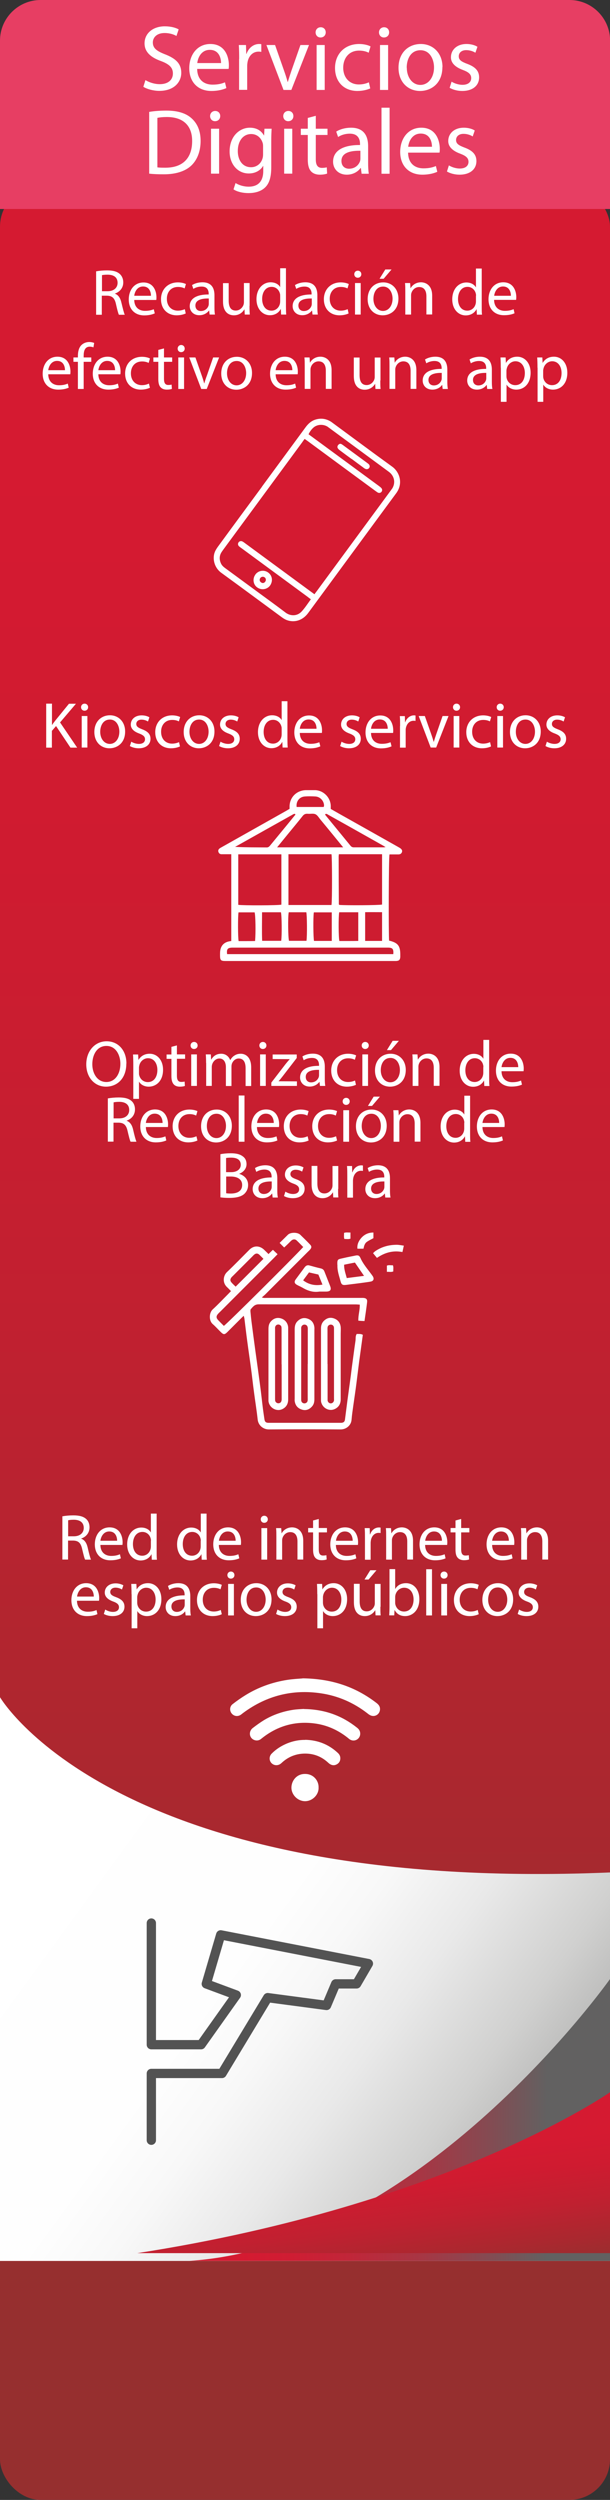 <svg xmlns="http://www.w3.org/2000/svg" xmlns:xlink="http://www.w3.org/1999/xlink" id="Capa_2" data-name="Capa 2" viewBox="0 0 65.62 268.77"><rect x="0" y="0" width="65.62" height="268.77" fill="#333333" stroke="none"/><defs><style>      .cls-1 {        fill: url(#Degradado_sin_nombre_22);      }      .cls-1, .cls-2, .cls-3, .cls-4, .cls-5, .cls-6 {        stroke-width: 0px;      }      .cls-2 {        fill: url(#Degradado_sin_nombre_18);      }      .cls-3 {        fill: #e73e63;      }      .cls-7 {        fill: none;        stroke: #535353;        stroke-linecap: round;        stroke-linejoin: round;      }      .cls-4 {        fill: url(#Degradado_sin_nombre_3);      }      .cls-5 {        fill: url(#Degradado_sin_nombre_3-2);      }      .cls-6 {        fill: #fff;      }    </style><linearGradient id="Degradado_sin_nombre_3" data-name="Degradado sin nombre 3" x1="32.81" y1="20" x2="32.81" y2="268.77" gradientUnits="userSpaceOnUse"><stop offset=".12" stop-color="#d51a31"></stop><stop offset=".29" stop-color="#cf1b30"></stop><stop offset=".49" stop-color="#c12030"></stop><stop offset=".71" stop-color="#a9282f"></stop><stop offset=".85" stop-color="#962f2f"></stop></linearGradient><linearGradient id="Degradado_sin_nombre_18" data-name="Degradado sin nombre 18" x1="-4.87" y1="194.76" x2="64.13" y2="245.01" gradientUnits="userSpaceOnUse"><stop offset="0" stop-color="#fff"></stop><stop offset=".4" stop-color="#fefefe"></stop><stop offset=".49" stop-color="#f8f8f8"></stop><stop offset=".6" stop-color="#e9e9e9"></stop><stop offset=".73" stop-color="#d0d0cf"></stop><stop offset=".86" stop-color="#adadac"></stop><stop offset=".86" stop-color="#adadac"></stop></linearGradient><linearGradient id="Degradado_sin_nombre_22" data-name="Degradado sin nombre 22" x1="20.39" y1="227.93" x2="65.62" y2="227.93" gradientUnits="userSpaceOnUse"><stop offset=".12" stop-color="#d51a31"></stop><stop offset=".24" stop-color="#cf1d33"></stop><stop offset=".38" stop-color="#c12639"></stop><stop offset=".54" stop-color="#a93543"></stop><stop offset=".7" stop-color="#874951"></stop><stop offset=".85" stop-color="#626161"></stop></linearGradient><linearGradient id="Degradado_sin_nombre_3-2" data-name="Degradado sin nombre 3" x1="39.75" y1="230.15" x2="42.19" y2="248.9" xlink:href="#Degradado_sin_nombre_3"></linearGradient></defs><g id="Capa_1-2" data-name="Capa 1"><g><g><rect class="cls-4" y="20" width="65.62" height="248.77" rx="4.37" ry="4.37"></rect><path class="cls-3" d="M4.37,0h56.89c2.41,0,4.37,1.96,4.37,4.37v18.1H0V4.37C0,1.96,1.96,0,4.37,0Z"></path><path class="cls-2" d="M0,182.47s12.28,21.09,65.62,18.84v41.77H0v-60.61Z"></path><path class="cls-1" d="M65.62,212.77s-20.2,28.62-45.23,30.3h45.23v-30.3Z"></path><path class="cls-5" d="M65.62,224.94s-17.25,12.09-50.86,17.3h50.86v-17.3Z"></path></g><polyline class="cls-7" points="16.28 206.75 16.28 219.83 21.63 219.83 25.42 214.49 22.19 213.29 23.74 208.02 39.63 211.11 38.36 213.29 36.11 213.29 35.13 215.61 28.8 214.77 23.88 222.92 16.28 222.92 16.28 230.1"></polyline><g><path class="cls-6" d="M10.35,29.17c.31-.06.75-.1,1.17-.1.65,0,1.07.12,1.37.39.23.21.37.53.37.9,0,.62-.4,1.03-.89,1.2v.02c.36.13.58.47.69.96.16.66.27,1.11.36,1.3h-.63c-.07-.14-.18-.54-.31-1.13-.14-.65-.4-.9-.95-.92h-.58v2.05h-.61v-4.66ZM10.96,31.31h.62c.65,0,1.07-.36,1.07-.9,0-.61-.44-.88-1.08-.88-.3,0-.5.03-.6.05v1.72Z"></path><path class="cls-6" d="M14.44,32.24c.01.83.54,1.18,1.16,1.18.44,0,.71-.08.94-.17l.11.44c-.22.1-.59.22-1.13.22-1.04,0-1.67-.69-1.67-1.71s.6-1.83,1.59-1.83c1.1,0,1.39.97,1.39,1.59,0,.13,0,.22-.02.29h-2.38ZM16.24,31.8c0-.39-.16-1-.85-1-.63,0-.9.57-.95,1h1.8Z"></path><path class="cls-6" d="M19.98,33.7c-.16.08-.52.2-.97.2-1.02,0-1.69-.7-1.69-1.73s.71-1.81,1.82-1.81c.36,0,.69.09.86.18l-.14.47c-.15-.08-.38-.16-.72-.16-.77,0-1.2.58-1.19,1.28,0,.79.5,1.27,1.18,1.27.34,0,.58-.09.75-.16l.1.46Z"></path><path class="cls-6" d="M22.55,33.82l-.05-.43h-.02c-.19.26-.55.5-1.04.5-.68,0-1.03-.49-1.03-.97,0-.82.73-1.27,2.04-1.26v-.07c0-.28-.08-.79-.77-.78-.31,0-.64.09-.88.25l-.14-.41c.28-.18.69-.3,1.12-.3,1.04,0,1.29.71,1.29,1.39v1.27c0,.29.01.58.05.81h-.56ZM22.45,32.09c-.67-.01-1.43.11-1.43.76,0,.4.27.59.58.59.45,0,.73-.28.83-.57.02-.07.03-.14.03-.19v-.59Z"></path><path class="cls-6" d="M26.84,32.89c0,.36.01.66.03.93h-.54l-.03-.55h-.02c-.16.27-.51.63-1.12.63-.53,0-1.17-.3-1.17-1.48v-1.98h.61v1.87c0,.65.2,1.08.76,1.08.41,0,.7-.29.82-.57.03-.09.06-.2.06-.32v-2.07h.61v2.46Z"></path><path class="cls-6" d="M30.76,28.85v4.1c0,.3.01.64.03.87h-.55l-.03-.59h-.02c-.19.38-.6.66-1.15.66-.82,0-1.45-.69-1.45-1.72,0-1.13.7-1.82,1.52-1.82.52,0,.87.24,1.02.51h.01v-2.02h.61ZM30.14,31.81c0-.08,0-.18-.03-.26-.1-.39-.43-.71-.89-.71-.64,0-1.02.56-1.02,1.3,0,.69.34,1.26,1.01,1.26.41,0,.79-.28.9-.74.02-.08.03-.17.03-.26v-.59Z"></path><path class="cls-6" d="M33.62,33.82l-.05-.43h-.02c-.19.26-.55.5-1.04.5-.68,0-1.03-.49-1.03-.97,0-.82.73-1.27,2.04-1.26v-.07c0-.28-.08-.79-.77-.78-.31,0-.64.09-.88.25l-.14-.41c.28-.18.69-.3,1.12-.3,1.04,0,1.29.71,1.29,1.39v1.27c0,.29.01.58.05.81h-.56ZM33.53,32.09c-.67-.01-1.43.11-1.43.76,0,.4.27.59.58.59.45,0,.73-.28.83-.57.02-.07.03-.14.03-.19v-.59Z"></path><path class="cls-6" d="M37.5,33.7c-.16.08-.52.2-.97.2-1.02,0-1.69-.7-1.69-1.73s.71-1.81,1.82-1.81c.36,0,.69.09.86.18l-.14.47c-.15-.08-.38-.16-.72-.16-.77,0-1.2.58-1.19,1.28,0,.79.5,1.27,1.18,1.27.34,0,.58-.09.75-.16l.1.46Z"></path><path class="cls-6" d="M38.87,29.48c0,.21-.15.38-.39.38-.22,0-.37-.17-.37-.38s.16-.38.38-.38.38.17.38.38ZM38.19,33.82v-3.39h.61v3.39h-.61Z"></path><path class="cls-6" d="M42.86,32.1c0,1.25-.87,1.8-1.69,1.8-.92,0-1.62-.67-1.62-1.74,0-1.13.74-1.8,1.68-1.8s1.63.71,1.63,1.74ZM40.17,32.13c0,.74.43,1.3,1.03,1.3s1.03-.55,1.03-1.32c0-.57-.29-1.3-1.02-1.3s-1.04.67-1.04,1.32ZM42.12,28.97l-.85,1h-.44l.62-1h.68Z"></path><path class="cls-6" d="M43.6,31.35c0-.35,0-.64-.03-.92h.55l.04.56h.01c.17-.32.56-.64,1.12-.64.47,0,1.2.28,1.2,1.44v2.02h-.62v-1.95c0-.55-.2-1-.78-1-.41,0-.72.29-.83.63-.03.08-.04.18-.04.29v2.04h-.62v-2.47Z"></path><path class="cls-6" d="M51.82,28.85v4.1c0,.3,0,.64.03.88h-.55l-.03-.59h-.01c-.19.38-.6.67-1.16.67-.82,0-1.45-.69-1.45-1.72,0-1.13.69-1.82,1.52-1.82.52,0,.87.25,1.02.52h.01v-2.02h.62ZM51.21,31.81c0-.08,0-.18-.03-.26-.09-.39-.43-.71-.89-.71-.64,0-1.02.56-1.02,1.31,0,.69.34,1.25,1,1.25.41,0,.79-.27.9-.74.02-.08.03-.17.03-.27v-.59Z"></path><path class="cls-6" d="M53.15,32.24c.01.83.55,1.18,1.16,1.18.44,0,.71-.08.94-.18l.1.44c-.22.1-.59.21-1.13.21-1.04,0-1.67-.69-1.67-1.71s.6-1.83,1.59-1.83c1.11,0,1.4.97,1.4,1.6,0,.13-.01.22-.02.29h-2.38ZM54.96,31.8c0-.39-.16-1-.85-1-.62,0-.9.57-.95,1h1.8Z"></path><path class="cls-6" d="M5.19,40.24c.01.83.55,1.18,1.16,1.18.44,0,.71-.08.94-.18l.1.44c-.22.1-.59.21-1.13.21-1.04,0-1.67-.69-1.67-1.71s.6-1.83,1.59-1.83c1.11,0,1.4.97,1.4,1.6,0,.13-.01.22-.02.29h-2.38ZM6.99,39.8c0-.39-.16-1-.85-1-.62,0-.9.58-.95,1h1.8Z"></path><path class="cls-6" d="M8.38,41.82v-2.92h-.48v-.47h.48v-.16c0-.48.11-.91.39-1.18.23-.22.54-.32.83-.32.22,0,.41.05.53.1l-.08.48c-.09-.04-.22-.08-.39-.08-.53,0-.66.46-.66.98v.18h.82v.47h-.82v2.92h-.61Z"></path><path class="cls-6" d="M10.58,40.24c.01.83.55,1.18,1.16,1.18.44,0,.71-.08.94-.18l.1.44c-.22.1-.59.21-1.13.21-1.04,0-1.67-.69-1.67-1.71s.6-1.83,1.59-1.83c1.11,0,1.4.97,1.4,1.6,0,.13-.01.22-.02.29h-2.38ZM12.38,39.8c0-.39-.16-1-.85-1-.62,0-.9.58-.95,1h1.8Z"></path><path class="cls-6" d="M16.12,41.69c-.16.08-.52.2-.97.2-1.02,0-1.69-.69-1.69-1.73s.71-1.8,1.82-1.8c.36,0,.69.09.85.18l-.14.48c-.15-.08-.38-.16-.71-.16-.78,0-1.2.57-1.2,1.28,0,.78.5,1.27,1.18,1.27.35,0,.58-.09.76-.17l.11.46Z"></path><path class="cls-6" d="M17.64,37.46v.97h.88v.47h-.88v1.83c0,.42.12.66.46.66.16,0,.28-.02.36-.04l.03.46c-.12.05-.31.08-.55.08-.29,0-.52-.09-.67-.26-.17-.18-.24-.48-.24-.88v-1.85h-.53v-.47h.53v-.81l.6-.16Z"></path><path class="cls-6" d="M19.87,37.48c0,.21-.15.38-.39.38-.22,0-.37-.17-.37-.38s.16-.39.38-.39.38.17.38.39ZM19.18,41.82v-3.39h.62v3.39h-.62Z"></path><path class="cls-6" d="M21.02,38.43l.67,1.91c.11.31.2.59.27.87h.02c.08-.28.17-.56.29-.87l.66-1.91h.64l-1.33,3.39h-.59l-1.29-3.39h.66Z"></path><path class="cls-6" d="M27.11,40.1c0,1.25-.87,1.8-1.69,1.8-.92,0-1.62-.67-1.62-1.74,0-1.13.74-1.8,1.68-1.8s1.63.71,1.63,1.74ZM24.42,40.13c0,.74.43,1.3,1.03,1.3s1.03-.55,1.03-1.32c0-.57-.29-1.3-1.02-1.3s-1.04.67-1.04,1.32Z"></path><path class="cls-6" d="M29.65,40.24c.01.83.55,1.18,1.16,1.18.44,0,.71-.08.94-.18l.1.44c-.22.1-.59.21-1.13.21-1.04,0-1.67-.69-1.67-1.71s.6-1.83,1.59-1.83c1.11,0,1.4.97,1.4,1.6,0,.13-.01.22-.02.29h-2.38ZM31.45,39.8c0-.39-.16-1-.85-1-.62,0-.9.58-.95,1h1.8Z"></path><path class="cls-6" d="M32.78,39.35c0-.35,0-.64-.03-.92h.55l.04.56h.01c.17-.32.56-.64,1.12-.64.47,0,1.2.28,1.2,1.44v2.02h-.62v-1.96c0-.55-.2-1-.78-1-.41,0-.72.29-.83.63-.03.08-.04.18-.04.29v2.04h-.62v-2.47Z"></path><path class="cls-6" d="M40.91,40.9c0,.35,0,.66.03.92h-.55l-.03-.55h-.01c-.16.27-.52.63-1.12.63-.53,0-1.17-.29-1.17-1.48v-1.98h.62v1.88c0,.64.2,1.08.76,1.08.41,0,.7-.29.81-.56.04-.09.06-.2.06-.32v-2.08h.62v2.47Z"></path><path class="cls-6" d="M41.9,39.35c0-.35,0-.64-.03-.92h.55l.04.56h.01c.17-.32.56-.64,1.12-.64.47,0,1.2.28,1.2,1.44v2.02h-.62v-1.96c0-.55-.2-1-.78-1-.41,0-.72.29-.83.63-.03.08-.04.18-.04.29v2.04h-.62v-2.47Z"></path><path class="cls-6" d="M47.62,41.82l-.05-.43h-.02c-.19.27-.55.5-1.04.5-.69,0-1.04-.48-1.04-.97,0-.82.73-1.27,2.04-1.26v-.07c0-.28-.08-.78-.77-.78-.32,0-.64.1-.88.25l-.14-.41c.28-.18.69-.3,1.11-.3,1.04,0,1.29.71,1.29,1.39v1.27c0,.29.01.58.06.81h-.56ZM47.53,40.09c-.67-.01-1.44.11-1.44.76,0,.4.27.59.58.59.44,0,.72-.28.82-.57.02-.06.03-.13.03-.2v-.59Z"></path><path class="cls-6" d="M52.41,41.82l-.05-.43h-.02c-.19.27-.55.5-1.04.5-.69,0-1.04-.48-1.04-.97,0-.82.73-1.27,2.04-1.26v-.07c0-.28-.08-.78-.77-.78-.32,0-.64.1-.88.25l-.14-.41c.28-.18.69-.3,1.11-.3,1.04,0,1.29.71,1.29,1.39v1.27c0,.29.01.58.06.81h-.56ZM52.32,40.09c-.67-.01-1.44.11-1.44.76,0,.4.27.59.58.59.44,0,.72-.28.82-.57.02-.06.03-.13.03-.2v-.59Z"></path><path class="cls-6" d="M53.87,39.54c0-.43-.01-.79-.03-1.11h.55l.03.58h.01c.25-.41.65-.66,1.21-.66.82,0,1.44.69,1.44,1.72,0,1.22-.74,1.82-1.54,1.82-.45,0-.84-.2-1.04-.53h-.01v1.84h-.61v-3.67ZM54.48,40.44c0,.09.01.18.03.25.11.43.48.72.92.72.65,0,1.03-.53,1.03-1.31,0-.68-.36-1.26-1.01-1.26-.42,0-.81.3-.93.76-.02.08-.04.17-.04.25v.58Z"></path><path class="cls-6" d="M57.82,39.54c0-.43-.01-.79-.03-1.11h.55l.03.58h.01c.25-.41.65-.66,1.21-.66.82,0,1.44.69,1.44,1.72,0,1.22-.74,1.82-1.54,1.82-.45,0-.84-.2-1.04-.53h-.01v1.84h-.61v-3.67ZM58.43,40.44c0,.09.01.18.03.25.11.43.48.72.92.72.65,0,1.03-.53,1.03-1.31,0-.68-.36-1.26-1.01-1.26-.42,0-.81.3-.93.76-.02.08-.04.17-.04.25v.58Z"></path></g><g><path class="cls-6" d="M4.98,75.65h.61v2.28h.02c.12-.18.25-.35.37-.5l1.44-1.77h.75l-1.71,2.01,1.84,2.71h-.72l-1.55-2.32-.45.52v1.8h-.61v-4.72Z"></path><path class="cls-6" d="M9.48,76.03c0,.21-.15.38-.39.38-.22,0-.37-.17-.37-.38s.16-.38.38-.38.38.17.38.38ZM8.79,80.37v-3.39h.61v3.39h-.61Z"></path><path class="cls-6" d="M13.46,78.65c0,1.25-.87,1.8-1.68,1.8-.92,0-1.63-.67-1.63-1.75,0-1.13.75-1.8,1.68-1.8s1.63.71,1.63,1.74ZM10.78,78.68c0,.74.43,1.3,1.03,1.3s1.03-.55,1.03-1.32c0-.57-.29-1.3-1.02-1.3s-1.04.67-1.04,1.32Z"></path><path class="cls-6" d="M14.12,79.74c.19.12.51.24.82.24.45,0,.66-.22.66-.5s-.18-.45-.63-.62c-.61-.22-.9-.55-.9-.96,0-.55.44-.99,1.17-.99.34,0,.64.09.83.21l-.15.45c-.13-.08-.38-.2-.7-.2-.36,0-.56.21-.56.46,0,.28.2.41.64.58.58.22.89.51.89,1.02,0,.6-.47,1.02-1.27,1.02-.37,0-.71-.1-.95-.24l.15-.46Z"></path><path class="cls-6" d="M19.36,80.25c-.16.08-.52.2-.97.2-1.02,0-1.69-.7-1.69-1.73s.71-1.81,1.82-1.81c.36,0,.69.09.86.18l-.14.47c-.15-.08-.38-.16-.72-.16-.77,0-1.2.58-1.19,1.28,0,.79.5,1.27,1.18,1.27.34,0,.58-.09.75-.16l.1.46Z"></path><path class="cls-6" d="M23.07,78.65c0,1.25-.87,1.8-1.68,1.8-.92,0-1.63-.67-1.63-1.75,0-1.13.75-1.8,1.68-1.8s1.63.71,1.63,1.74ZM20.38,78.68c0,.74.43,1.3,1.03,1.3s1.03-.55,1.03-1.32c0-.57-.29-1.3-1.02-1.3s-1.04.67-1.04,1.32Z"></path><path class="cls-6" d="M23.72,79.74c.19.12.51.24.82.24.45,0,.66-.22.66-.5s-.18-.45-.63-.62c-.61-.22-.9-.55-.9-.96,0-.55.44-.99,1.17-.99.34,0,.64.09.83.21l-.15.45c-.13-.08-.38-.2-.7-.2-.36,0-.56.21-.56.46,0,.28.2.41.64.58.58.22.89.51.89,1.02,0,.6-.47,1.02-1.27,1.02-.37,0-.71-.1-.95-.24l.15-.46Z"></path><path class="cls-6" d="M30.92,75.4v4.1c0,.3.01.64.03.87h-.55l-.03-.59h-.02c-.19.38-.6.66-1.15.66-.82,0-1.45-.69-1.45-1.72,0-1.13.7-1.82,1.52-1.82.52,0,.87.24,1.02.51h.01v-2.02h.61ZM30.3,78.36c0-.08,0-.18-.03-.26-.1-.39-.43-.71-.89-.71-.64,0-1.02.56-1.02,1.3,0,.69.34,1.26,1.01,1.26.41,0,.79-.28.9-.74.02-.08.03-.17.03-.26v-.59Z"></path><path class="cls-6" d="M32.25,78.79c.01.83.54,1.18,1.16,1.18.44,0,.71-.08.94-.17l.11.44c-.22.1-.59.22-1.13.22-1.04,0-1.67-.69-1.67-1.71s.6-1.83,1.59-1.83c1.1,0,1.39.97,1.39,1.59,0,.13,0,.22-.02.29h-2.38ZM34.05,78.35c0-.39-.16-1-.85-1-.63,0-.9.57-.95,1h1.8Z"></path><path class="cls-6" d="M36.74,79.74c.19.12.51.24.82.24.45,0,.66-.22.66-.5s-.18-.45-.63-.62c-.61-.22-.9-.55-.9-.96,0-.55.44-.99,1.17-.99.34,0,.64.09.83.21l-.15.45c-.13-.08-.38-.2-.7-.2-.36,0-.56.21-.56.46,0,.28.2.41.64.58.58.22.89.51.89,1.02,0,.6-.47,1.02-1.27,1.02-.37,0-.71-.1-.95-.24l.15-.46Z"></path><path class="cls-6" d="M39.91,78.79c.01.83.54,1.18,1.16,1.18.44,0,.71-.08.94-.17l.11.44c-.22.1-.59.22-1.13.22-1.04,0-1.67-.69-1.67-1.71s.6-1.83,1.59-1.83c1.1,0,1.39.97,1.39,1.59,0,.13,0,.22-.02.29h-2.38ZM41.71,78.35c0-.39-.16-1-.85-1-.63,0-.9.57-.95,1h1.8Z"></path><path class="cls-6" d="M43.04,78.04c0-.4,0-.74-.03-1.05h.54l.02.66h.02c.16-.45.53-.74.94-.74.07,0,.12,0,.17.02v.58c-.06-.01-.12-.02-.21-.02-.43,0-.74.33-.83.79-.02.09-.02.19-.02.29v1.81h-.61v-2.33Z"></path><path class="cls-6" d="M45.7,76.98l.67,1.9c.11.31.2.59.28.87h.02c.08-.28.17-.56.28-.87l.66-1.9h.64l-1.33,3.39h-.59l-1.29-3.39h.66Z"></path><path class="cls-6" d="M49.49,76.03c0,.21-.15.38-.39.38-.22,0-.37-.17-.37-.38s.16-.38.38-.38.38.17.38.38ZM48.8,80.37v-3.39h.61v3.39h-.61Z"></path><path class="cls-6" d="M52.82,80.25c-.16.08-.52.2-.97.2-1.02,0-1.69-.7-1.69-1.73s.71-1.81,1.82-1.81c.36,0,.69.09.86.18l-.14.47c-.15-.08-.38-.16-.72-.16-.77,0-1.2.58-1.19,1.28,0,.79.5,1.27,1.18,1.27.34,0,.58-.09.75-.16l.1.46Z"></path><path class="cls-6" d="M54.19,76.03c0,.21-.15.38-.39.38-.22,0-.37-.17-.37-.38s.16-.38.38-.38.38.17.38.38ZM53.5,80.37v-3.39h.61v3.39h-.61Z"></path><path class="cls-6" d="M58.17,78.65c0,1.25-.87,1.8-1.68,1.8-.92,0-1.63-.67-1.63-1.75,0-1.13.75-1.8,1.68-1.8s1.63.71,1.63,1.74ZM55.49,78.68c0,.74.43,1.3,1.03,1.3s1.03-.55,1.03-1.32c0-.57-.29-1.3-1.02-1.3s-1.04.67-1.04,1.32Z"></path><path class="cls-6" d="M58.83,79.74c.19.12.51.24.82.24.45,0,.66-.22.66-.5s-.18-.45-.63-.62c-.61-.22-.9-.55-.9-.96,0-.55.44-.99,1.17-.99.34,0,.64.09.83.21l-.15.45c-.13-.08-.38-.2-.7-.2-.36,0-.56.21-.56.46,0,.28.2.41.64.58.58.22.89.51.89,1.02,0,.6-.47,1.02-1.27,1.02-.37,0-.71-.1-.95-.24l.15-.46Z"></path></g><g><path class="cls-6" d="M13.59,114.34c0,1.62-.99,2.49-2.19,2.49s-2.12-.97-2.12-2.4.93-2.48,2.19-2.48,2.13.99,2.13,2.39ZM9.93,114.42c0,1.01.55,1.91,1.51,1.91s1.51-.89,1.51-1.96c0-.94-.49-1.92-1.5-1.92s-1.52.94-1.52,1.97Z"></path><path class="cls-6" d="M14.34,114.47c0-.43-.01-.78-.03-1.1h.55l.03.58h.01c.25-.41.65-.66,1.2-.66.82,0,1.44.69,1.44,1.72,0,1.22-.75,1.82-1.54,1.82-.45,0-.84-.2-1.04-.53h-.01v1.84h-.61v-3.67ZM14.95,115.37c0,.09,0,.17.03.25.11.43.48.72.92.72.65,0,1.03-.54,1.03-1.31,0-.68-.35-1.26-1.01-1.26-.42,0-.82.3-.93.76-.02.08-.04.17-.04.25v.59Z"></path><path class="cls-6" d="M19.03,112.39v.97h.88v.47h-.88v1.83c0,.42.12.66.47.66.16,0,.28-.02.36-.04l.03.47c-.12.05-.31.08-.55.08-.28,0-.52-.09-.66-.26-.17-.19-.24-.49-.24-.88v-1.85h-.52v-.47h.52v-.82l.6-.16Z"></path><path class="cls-6" d="M21.26,112.4c0,.21-.15.38-.39.38-.22,0-.37-.17-.37-.38s.16-.38.38-.38.38.17.38.38ZM20.57,116.75v-3.39h.61v3.39h-.61Z"></path><path class="cls-6" d="M22.17,114.28c0-.35-.01-.63-.03-.92h.54l.03.55h.02c.19-.32.5-.62,1.07-.62.46,0,.81.28.96.68h.01c.11-.19.24-.34.38-.44.21-.15.43-.24.75-.24.45,0,1.12.29,1.12,1.47v2h-.6v-1.92c0-.66-.24-1.04-.74-1.04-.35,0-.62.26-.73.55-.03.09-.05.2-.05.31v2.1h-.6v-2.03c0-.54-.24-.93-.7-.93-.38,0-.67.31-.77.61-.03.09-.05.2-.05.3v2.04h-.6v-2.47Z"></path><path class="cls-6" d="M28.66,112.4c0,.21-.15.38-.39.38-.22,0-.37-.17-.37-.38s.16-.38.38-.38.38.17.38.38ZM27.98,116.75v-3.39h.61v3.39h-.61Z"></path><path class="cls-6" d="M29.19,116.39l1.53-1.99c.15-.19.29-.35.45-.53h0s-1.84-.01-1.84-.01v-.49h2.59v.38s-1.52,1.97-1.52,1.97c-.14.18-.28.36-.44.53h0s1.98.01,1.98.01v.49h-2.75v-.36Z"></path><path class="cls-6" d="M34.42,116.75l-.05-.43h-.02c-.19.26-.55.5-1.04.5-.68,0-1.03-.49-1.03-.97,0-.82.73-1.27,2.04-1.26v-.07c0-.28-.08-.79-.77-.78-.31,0-.64.09-.88.25l-.14-.41c.28-.18.69-.3,1.12-.3,1.04,0,1.29.71,1.29,1.39v1.27c0,.29.01.58.05.81h-.56ZM34.32,115.02c-.67-.01-1.43.11-1.43.76,0,.4.27.59.57.59.45,0,.73-.28.83-.57.02-.07.03-.14.03-.19v-.59Z"></path><path class="cls-6" d="M38.29,116.63c-.16.08-.52.2-.97.2-1.02,0-1.69-.7-1.69-1.73s.71-1.81,1.82-1.81c.36,0,.69.09.86.18l-.14.47c-.15-.08-.38-.16-.72-.16-.77,0-1.2.58-1.19,1.28,0,.79.5,1.27,1.18,1.27.34,0,.58-.09.75-.16l.1.46Z"></path><path class="cls-6" d="M39.67,112.4c0,.21-.15.38-.39.38-.22,0-.37-.17-.37-.38s.16-.38.38-.38.38.17.38.38ZM38.98,116.75v-3.39h.61v3.39h-.61Z"></path><path class="cls-6" d="M43.65,115.03c0,1.25-.87,1.8-1.69,1.8-.92,0-1.62-.67-1.62-1.74,0-1.13.74-1.8,1.68-1.8s1.63.71,1.63,1.74ZM40.96,115.06c0,.74.43,1.3,1.03,1.3s1.03-.55,1.03-1.32c0-.57-.29-1.3-1.02-1.3s-1.04.67-1.04,1.32ZM42.91,111.9l-.85,1h-.44l.62-1h.68Z"></path><path class="cls-6" d="M44.39,114.28c0-.35,0-.64-.03-.92h.55l.04.56h.01c.17-.32.56-.64,1.12-.64.47,0,1.2.28,1.2,1.44v2.02h-.62v-1.95c0-.55-.2-1-.78-1-.41,0-.72.29-.83.63-.03.08-.04.18-.04.29v2.04h-.62v-2.47Z"></path><path class="cls-6" d="M52.62,111.78v4.1c0,.3,0,.64.03.88h-.55l-.03-.59h-.01c-.19.38-.6.67-1.16.67-.82,0-1.45-.69-1.45-1.72,0-1.13.69-1.82,1.52-1.82.52,0,.87.25,1.02.52h.01v-2.02h.62ZM52,114.74c0-.08,0-.18-.03-.26-.09-.39-.43-.71-.89-.71-.64,0-1.02.56-1.02,1.31,0,.69.34,1.25,1,1.25.41,0,.79-.27.9-.74.02-.08.03-.17.03-.27v-.59Z"></path><path class="cls-6" d="M53.95,115.17c.01.83.55,1.18,1.16,1.18.44,0,.71-.08.94-.18l.1.44c-.22.1-.59.21-1.13.21-1.04,0-1.67-.69-1.67-1.71s.6-1.83,1.59-1.83c1.11,0,1.4.97,1.4,1.6,0,.13-.01.22-.02.29h-2.38ZM55.75,114.73c0-.39-.16-1-.85-1-.62,0-.9.58-.95,1h1.8Z"></path><path class="cls-6" d="M11.61,118.09c.31-.06.75-.1,1.17-.1.65,0,1.07.12,1.37.38.24.21.37.53.37.9,0,.62-.39,1.04-.89,1.21v.02c.36.13.58.46.69.95.15.66.27,1.11.36,1.3h-.63c-.08-.13-.18-.54-.32-1.13-.14-.65-.39-.9-.95-.92h-.57v2.04h-.61v-4.66ZM12.22,120.24h.62c.65,0,1.06-.36,1.06-.9,0-.61-.44-.88-1.08-.88-.29,0-.5.03-.6.06v1.72Z"></path><path class="cls-6" d="M15.69,121.17c.01.83.55,1.18,1.16,1.18.44,0,.71-.08.94-.18l.1.44c-.22.1-.59.21-1.13.21-1.04,0-1.67-.69-1.67-1.71s.6-1.83,1.59-1.83c1.11,0,1.4.97,1.4,1.6,0,.13-.01.22-.02.29h-2.38ZM17.49,120.73c0-.39-.16-1-.85-1-.62,0-.9.58-.95,1h1.8Z"></path><path class="cls-6" d="M21.23,122.62c-.16.08-.52.2-.97.2-1.02,0-1.69-.69-1.69-1.73s.71-1.8,1.82-1.8c.36,0,.69.09.85.17l-.14.48c-.15-.08-.38-.16-.71-.16-.78,0-1.2.57-1.2,1.28,0,.79.5,1.27,1.18,1.27.35,0,.58-.09.76-.17l.11.46Z"></path><path class="cls-6" d="M24.94,121.03c0,1.25-.87,1.8-1.69,1.8-.92,0-1.62-.67-1.62-1.74,0-1.13.74-1.8,1.68-1.8s1.63.71,1.63,1.74ZM22.25,121.06c0,.74.43,1.3,1.03,1.3s1.03-.55,1.03-1.32c0-.57-.29-1.3-1.02-1.3s-1.04.67-1.04,1.32Z"></path><path class="cls-6" d="M25.68,117.78h.62v4.97h-.62v-4.97Z"></path><path class="cls-6" d="M27.64,121.17c.01.83.55,1.18,1.16,1.18.44,0,.71-.08.94-.18l.1.44c-.22.1-.59.21-1.13.21-1.04,0-1.67-.69-1.67-1.71s.6-1.83,1.59-1.83c1.11,0,1.4.97,1.4,1.6,0,.13-.01.22-.02.29h-2.38ZM29.45,120.73c0-.39-.16-1-.85-1-.62,0-.9.58-.95,1h1.8Z"></path><path class="cls-6" d="M33.19,122.62c-.16.08-.52.2-.97.2-1.02,0-1.69-.69-1.69-1.73s.71-1.8,1.82-1.8c.36,0,.69.09.85.17l-.14.48c-.15-.08-.38-.16-.71-.16-.78,0-1.2.57-1.2,1.28,0,.79.5,1.27,1.18,1.27.35,0,.58-.09.76-.17l.11.46Z"></path><path class="cls-6" d="M36.25,122.62c-.16.08-.52.2-.97.2-1.02,0-1.69-.69-1.69-1.73s.71-1.8,1.82-1.8c.36,0,.69.09.85.17l-.14.48c-.15-.08-.38-.16-.71-.16-.78,0-1.2.57-1.2,1.28,0,.79.5,1.27,1.18,1.27.35,0,.58-.09.76-.17l.11.46Z"></path><path class="cls-6" d="M37.62,118.41c0,.21-.15.38-.39.38-.22,0-.37-.17-.37-.38s.16-.38.38-.38.38.17.38.38ZM36.93,122.75v-3.39h.62v3.39h-.62Z"></path><path class="cls-6" d="M41.6,121.03c0,1.25-.87,1.8-1.69,1.8-.92,0-1.62-.67-1.62-1.74,0-1.13.74-1.8,1.68-1.8s1.63.71,1.63,1.74ZM38.91,121.06c0,.74.43,1.3,1.03,1.3s1.03-.55,1.03-1.32c0-.57-.29-1.3-1.02-1.3s-1.04.67-1.04,1.32ZM40.87,117.9l-.85,1h-.44l.62-1h.68Z"></path><path class="cls-6" d="M42.34,120.28c0-.35,0-.64-.03-.92h.55l.04.56h.01c.17-.32.56-.64,1.12-.64.47,0,1.2.28,1.2,1.44v2.02h-.62v-1.95c0-.55-.2-1-.78-1-.41,0-.72.29-.83.63-.03.08-.04.18-.04.29v2.04h-.62v-2.47Z"></path><path class="cls-6" d="M50.57,117.78v4.1c0,.3,0,.64.03.88h-.55l-.03-.59h-.01c-.19.38-.6.67-1.16.67-.82,0-1.45-.69-1.45-1.72,0-1.13.69-1.82,1.52-1.82.52,0,.87.25,1.02.52h.01v-2.02h.62ZM49.95,120.74c0-.08,0-.18-.03-.26-.09-.39-.43-.71-.89-.71-.64,0-1.02.56-1.02,1.31,0,.69.34,1.25,1,1.25.41,0,.79-.27.9-.74.02-.08.03-.17.03-.27v-.59Z"></path><path class="cls-6" d="M51.9,121.17c.01.83.55,1.18,1.16,1.18.44,0,.71-.08.94-.18l.1.44c-.22.1-.59.21-1.13.21-1.04,0-1.67-.69-1.67-1.71s.6-1.83,1.59-1.83c1.11,0,1.4.97,1.4,1.6,0,.13-.01.22-.02.29h-2.38ZM53.7,120.73c0-.39-.16-1-.85-1-.62,0-.9.58-.95,1h1.8Z"></path><path class="cls-6" d="M23.72,124.09c.27-.06.69-.1,1.11-.1.61,0,1,.11,1.3.34.25.18.39.46.39.83,0,.46-.3.85-.8,1.04h0c.45.13.97.5.97,1.2,0,.41-.16.71-.4.95-.33.3-.86.44-1.63.44-.42,0-.74-.03-.95-.06v-4.64ZM24.33,126.02h.55c.64,0,1.02-.34,1.02-.79,0-.55-.42-.77-1.04-.77-.28,0-.44.02-.54.04v1.52ZM24.33,128.29c.12.02.29.03.51.03.63,0,1.21-.23,1.21-.92,0-.64-.55-.91-1.22-.91h-.5v1.8Z"></path><path class="cls-6" d="M29.33,128.75l-.05-.43h-.02c-.19.27-.55.5-1.04.5-.69,0-1.04-.48-1.04-.97,0-.82.73-1.27,2.04-1.26v-.07c0-.28-.08-.78-.77-.78-.32,0-.64.1-.88.25l-.14-.41c.28-.18.69-.3,1.11-.3,1.04,0,1.29.71,1.29,1.39v1.27c0,.29.01.58.06.81h-.56ZM29.24,127.02c-.67-.01-1.44.11-1.44.76,0,.4.27.59.58.59.44,0,.72-.28.82-.57.02-.06.03-.13.03-.2v-.59Z"></path><path class="cls-6" d="M30.71,128.12c.18.12.5.25.81.25.45,0,.66-.22.66-.5s-.18-.46-.63-.62c-.61-.22-.9-.55-.9-.96,0-.55.44-.99,1.17-.99.34,0,.64.1.83.21l-.15.45c-.13-.08-.38-.2-.69-.2-.36,0-.57.21-.57.46,0,.28.2.41.64.57.59.22.89.52.89,1.02,0,.59-.46,1.01-1.27,1.01-.37,0-.71-.09-.95-.23l.15-.47Z"></path><path class="cls-6" d="M36.37,127.82c0,.35,0,.66.03.92h-.55l-.03-.55h-.01c-.16.27-.52.63-1.12.63-.53,0-1.17-.29-1.17-1.49v-1.98h.62v1.88c0,.64.2,1.08.76,1.08.41,0,.7-.29.81-.56.04-.09.06-.2.06-.31v-2.08h.62v2.46Z"></path><path class="cls-6" d="M37.36,126.42c0-.4,0-.74-.03-1.06h.54l.02.67h.03c.15-.46.53-.74.94-.74.07,0,.12,0,.18.02v.58c-.06-.01-.13-.02-.21-.02-.43,0-.74.33-.83.79-.01.08-.03.18-.03.29v1.81h-.61v-2.33Z"></path><path class="cls-6" d="M41.45,128.75l-.05-.43h-.02c-.19.27-.55.5-1.04.5-.69,0-1.04-.48-1.04-.97,0-.82.73-1.27,2.04-1.26v-.07c0-.28-.08-.78-.77-.78-.32,0-.64.1-.88.25l-.14-.41c.28-.18.69-.3,1.11-.3,1.04,0,1.29.71,1.29,1.39v1.27c0,.29.01.58.06.81h-.56ZM41.36,127.02c-.67-.01-1.44.11-1.44.76,0,.4.27.59.58.59.44,0,.72-.28.82-.57.02-.06.03-.13.03-.2v-.59Z"></path></g><g><path class="cls-6" d="M6.72,163.02c.31-.06.75-.1,1.17-.1.65,0,1.07.12,1.37.38.24.21.37.53.37.9,0,.62-.39,1.04-.89,1.21v.02c.36.13.58.46.69.95.15.66.27,1.11.36,1.3h-.63c-.08-.13-.18-.54-.32-1.13-.14-.65-.39-.9-.95-.92h-.57v2.04h-.61v-4.66ZM7.33,165.17h.62c.65,0,1.06-.36,1.06-.9,0-.61-.44-.88-1.08-.88-.29,0-.5.03-.6.06v1.72Z"></path><path class="cls-6" d="M10.8,166.1c.01.83.55,1.18,1.16,1.18.44,0,.71-.08.94-.18l.1.44c-.22.1-.59.21-1.13.21-1.04,0-1.67-.69-1.67-1.71s.6-1.83,1.59-1.83c1.11,0,1.4.97,1.4,1.6,0,.13-.01.22-.02.29h-2.38ZM12.6,165.65c0-.39-.16-1-.85-1-.62,0-.9.58-.95,1h1.8Z"></path><path class="cls-6" d="M16.85,162.71v4.1c0,.3,0,.64.03.88h-.55l-.03-.59h-.01c-.19.38-.6.67-1.16.67-.82,0-1.45-.69-1.45-1.72,0-1.13.69-1.82,1.52-1.82.52,0,.87.25,1.02.52h.01v-2.02h.62ZM16.24,165.67c0-.08,0-.18-.03-.26-.09-.39-.43-.71-.89-.71-.64,0-1.02.56-1.02,1.31,0,.69.34,1.25,1,1.25.41,0,.79-.27.9-.74.02-.08.03-.17.03-.27v-.59Z"></path><path class="cls-6" d="M22.22,162.71v4.1c0,.3,0,.64.03.88h-.55l-.03-.59h-.01c-.19.38-.6.67-1.16.67-.82,0-1.45-.69-1.45-1.72,0-1.13.69-1.82,1.52-1.82.52,0,.87.25,1.02.52h.01v-2.02h.62ZM21.6,165.67c0-.08,0-.18-.03-.26-.09-.39-.43-.71-.89-.71-.64,0-1.02.56-1.02,1.31,0,.69.34,1.25,1,1.25.41,0,.79-.27.9-.74.02-.08.03-.17.03-.27v-.59Z"></path><path class="cls-6" d="M23.54,166.1c.01.83.55,1.18,1.16,1.18.44,0,.71-.08.94-.18l.1.44c-.22.1-.59.21-1.13.21-1.04,0-1.67-.69-1.67-1.71s.6-1.83,1.59-1.83c1.11,0,1.4.97,1.4,1.6,0,.13-.01.22-.02.29h-2.38ZM25.35,165.65c0-.39-.16-1-.85-1-.62,0-.9.58-.95,1h1.8Z"></path><path class="cls-6" d="M28.81,163.34c0,.21-.15.38-.39.38-.22,0-.37-.17-.37-.38s.16-.38.38-.38.38.17.38.38ZM28.12,167.68v-3.39h.62v3.39h-.62Z"></path><path class="cls-6" d="M29.73,165.21c0-.35,0-.64-.03-.92h.55l.04.56h.01c.17-.32.56-.64,1.12-.64.47,0,1.2.28,1.2,1.44v2.02h-.62v-1.95c0-.55-.2-1-.78-1-.41,0-.72.29-.83.63-.03.08-.04.18-.04.29v2.04h-.62v-2.47Z"></path><path class="cls-6" d="M34.29,163.31v.97h.88v.47h-.88v1.83c0,.42.12.66.46.66.16,0,.28-.02.36-.04l.03.46c-.12.05-.31.08-.55.08-.29,0-.52-.09-.67-.26-.17-.18-.24-.48-.24-.88v-1.85h-.53v-.47h.53v-.81l.6-.16Z"></path><path class="cls-6" d="M36.13,166.1c.01.83.55,1.18,1.16,1.18.44,0,.71-.08.94-.18l.1.44c-.22.1-.59.21-1.13.21-1.04,0-1.67-.69-1.67-1.71s.6-1.83,1.59-1.83c1.11,0,1.4.97,1.4,1.6,0,.13-.01.22-.02.29h-2.38ZM37.94,165.65c0-.39-.16-1-.85-1-.62,0-.9.58-.95,1h1.8Z"></path><path class="cls-6" d="M39.26,165.35c0-.4,0-.74-.03-1.06h.54l.02.67h.03c.15-.46.53-.74.94-.74.07,0,.12,0,.18.02v.58c-.06-.01-.13-.02-.21-.02-.43,0-.74.33-.83.79-.01.08-.03.18-.03.29v1.81h-.61v-2.33Z"></path><path class="cls-6" d="M41.54,165.21c0-.35,0-.64-.03-.92h.55l.04.56h.01c.17-.32.56-.64,1.12-.64.47,0,1.2.28,1.2,1.44v2.02h-.62v-1.95c0-.55-.2-1-.78-1-.41,0-.72.29-.83.63-.03.08-.04.18-.04.29v2.04h-.62v-2.47Z"></path><path class="cls-6" d="M45.73,166.1c.01.83.55,1.18,1.16,1.18.44,0,.71-.08.94-.18l.1.44c-.22.1-.59.21-1.13.21-1.04,0-1.67-.69-1.67-1.71s.6-1.83,1.59-1.83c1.11,0,1.4.97,1.4,1.6,0,.13-.01.22-.02.29h-2.38ZM47.54,165.65c0-.39-.16-1-.85-1-.62,0-.9.58-.95,1h1.8Z"></path><path class="cls-6" d="M49.61,163.31v.97h.88v.47h-.88v1.83c0,.42.12.66.46.66.16,0,.28-.02.36-.04l.03.46c-.12.05-.31.08-.55.08-.29,0-.52-.09-.67-.26-.17-.18-.24-.48-.24-.88v-1.85h-.53v-.47h.53v-.81l.6-.16Z"></path><path class="cls-6" d="M52.94,166.1c.01.83.55,1.18,1.16,1.18.44,0,.71-.08.94-.18l.1.44c-.22.1-.59.21-1.13.21-1.04,0-1.67-.69-1.67-1.71s.6-1.83,1.59-1.83c1.11,0,1.4.97,1.4,1.6,0,.13-.01.22-.02.29h-2.38ZM54.74,165.65c0-.39-.16-1-.85-1-.62,0-.9.58-.95,1h1.8Z"></path><path class="cls-6" d="M56.07,165.21c0-.35,0-.64-.03-.92h.55l.04.56h.01c.17-.32.56-.64,1.12-.64.47,0,1.2.28,1.2,1.44v2.02h-.62v-1.95c0-.55-.2-1-.78-1-.41,0-.72.29-.83.63-.03.08-.04.18-.04.29v2.04h-.62v-2.47Z"></path><path class="cls-6" d="M8.28,172.1c.01.83.55,1.18,1.16,1.18.44,0,.71-.08.94-.18l.1.44c-.22.1-.59.21-1.13.21-1.04,0-1.67-.69-1.67-1.71s.6-1.83,1.59-1.83c1.11,0,1.4.97,1.4,1.6,0,.13-.01.22-.02.29h-2.38ZM10.09,171.65c0-.39-.16-1-.85-1-.62,0-.9.58-.95,1h1.8Z"></path><path class="cls-6" d="M11.33,173.05c.18.12.5.25.81.25.45,0,.66-.22.66-.5s-.18-.46-.63-.62c-.61-.22-.9-.55-.9-.96,0-.55.44-.99,1.17-.99.34,0,.64.1.83.21l-.15.45c-.13-.08-.38-.2-.69-.2-.36,0-.57.21-.57.46,0,.28.2.41.64.57.59.22.89.52.89,1.02,0,.59-.46,1.01-1.27,1.01-.37,0-.71-.09-.95-.23l.15-.47Z"></path><path class="cls-6" d="M14.15,171.4c0-.43-.01-.79-.03-1.11h.55l.03.58h.01c.25-.41.65-.66,1.21-.66.82,0,1.44.69,1.44,1.72,0,1.22-.74,1.82-1.54,1.82-.45,0-.84-.2-1.04-.53h-.01v1.84h-.61v-3.67ZM14.76,172.3c0,.09.01.17.03.25.11.43.48.72.92.72.65,0,1.03-.53,1.03-1.31,0-.68-.36-1.26-1.01-1.26-.42,0-.81.3-.93.76-.02.08-.04.17-.04.25v.58Z"></path><path class="cls-6" d="M19.97,173.68l-.05-.43h-.02c-.19.27-.55.5-1.04.5-.69,0-1.04-.48-1.04-.97,0-.82.73-1.27,2.04-1.26v-.07c0-.28-.08-.78-.77-.78-.32,0-.64.1-.88.25l-.14-.41c.28-.18.69-.3,1.11-.3,1.04,0,1.29.71,1.29,1.39v1.27c0,.29.01.58.06.81h-.56ZM19.88,171.95c-.67-.01-1.44.11-1.44.76,0,.4.27.59.58.59.44,0,.72-.28.82-.57.02-.06.03-.13.03-.2v-.59Z"></path><path class="cls-6" d="M23.85,173.55c-.16.08-.52.2-.97.2-1.02,0-1.69-.69-1.69-1.73s.71-1.8,1.82-1.8c.36,0,.69.09.85.17l-.14.48c-.15-.08-.38-.16-.71-.16-.78,0-1.2.57-1.2,1.28,0,.79.5,1.27,1.18,1.27.35,0,.58-.09.76-.17l.11.46Z"></path><path class="cls-6" d="M25.22,169.34c0,.21-.15.38-.39.38-.22,0-.37-.17-.37-.38s.16-.38.38-.38.38.17.38.38ZM24.54,173.68v-3.39h.62v3.39h-.62Z"></path><path class="cls-6" d="M29.21,171.95c0,1.25-.87,1.8-1.69,1.8-.92,0-1.62-.67-1.62-1.74,0-1.13.74-1.8,1.68-1.8s1.63.71,1.63,1.74ZM26.52,171.99c0,.74.43,1.3,1.03,1.3s1.03-.55,1.03-1.32c0-.57-.29-1.3-1.02-1.3s-1.04.67-1.04,1.32Z"></path><path class="cls-6" d="M29.86,173.05c.18.12.5.25.81.25.45,0,.66-.22.66-.5s-.18-.46-.63-.62c-.61-.22-.9-.55-.9-.96,0-.55.44-.99,1.17-.99.34,0,.64.1.83.21l-.15.45c-.13-.08-.38-.2-.69-.2-.36,0-.57.21-.57.46,0,.28.2.41.64.57.59.22.89.52.89,1.02,0,.59-.46,1.01-1.27,1.01-.37,0-.71-.09-.95-.23l.15-.47Z"></path><path class="cls-6" d="M34.13,171.4c0-.43-.01-.79-.03-1.11h.55l.03.58h.01c.25-.41.65-.66,1.21-.66.82,0,1.44.69,1.44,1.72,0,1.22-.74,1.82-1.54,1.82-.45,0-.84-.2-1.04-.53h-.01v1.84h-.61v-3.67ZM34.74,172.3c0,.09.01.17.03.25.11.43.48.72.92.72.65,0,1.03-.53,1.03-1.31,0-.68-.36-1.26-1.01-1.26-.42,0-.81.3-.93.76-.02.08-.04.17-.04.25v.58Z"></path><path class="cls-6" d="M40.92,172.75c0,.35,0,.66.03.92h-.55l-.03-.55h-.01c-.16.27-.52.63-1.12.63-.53,0-1.17-.29-1.17-1.49v-1.98h.62v1.88c0,.64.2,1.08.76,1.08.41,0,.7-.29.81-.56.04-.09.06-.2.06-.31v-2.08h.62v2.46ZM40.5,168.82l-.85,1h-.44l.62-1h.68Z"></path><path class="cls-6" d="M41.87,173.68c.01-.23.03-.57.03-.88v-4.1h.61v2.13h.01c.22-.38.61-.62,1.16-.62.84,0,1.44.7,1.43,1.73,0,1.21-.76,1.81-1.52,1.81-.49,0-.88-.19-1.13-.64h-.02l-.03.56h-.53ZM42.51,172.32c0,.08.01.15.03.22.12.43.48.72.92.72.64,0,1.03-.53,1.03-1.3,0-.68-.35-1.26-1.01-1.26-.42,0-.81.29-.94.76-.01.07-.03.15-.03.25v.61Z"></path><path class="cls-6" d="M45.85,168.71h.62v4.97h-.62v-4.97Z"></path><path class="cls-6" d="M48.15,169.34c0,.21-.15.38-.39.38-.22,0-.37-.17-.37-.38s.16-.38.38-.38.38.17.38.38ZM47.47,173.68v-3.39h.62v3.39h-.62Z"></path><path class="cls-6" d="M51.49,173.55c-.16.08-.52.2-.97.2-1.02,0-1.69-.69-1.69-1.73s.71-1.8,1.82-1.8c.36,0,.69.09.85.17l-.14.48c-.15-.08-.38-.16-.71-.16-.78,0-1.2.57-1.2,1.28,0,.79.5,1.27,1.18,1.27.35,0,.58-.09.76-.17l.11.46Z"></path><path class="cls-6" d="M55.2,171.95c0,1.25-.87,1.8-1.69,1.8-.92,0-1.62-.67-1.62-1.74,0-1.13.74-1.8,1.68-1.8s1.63.71,1.63,1.74ZM52.51,171.99c0,.74.43,1.3,1.03,1.3s1.03-.55,1.03-1.32c0-.57-.29-1.3-1.02-1.3s-1.04.67-1.04,1.32Z"></path><path class="cls-6" d="M55.85,173.05c.18.12.5.25.81.25.45,0,.66-.22.66-.5s-.18-.46-.63-.62c-.61-.22-.9-.55-.9-.96,0-.55.44-.99,1.17-.99.34,0,.64.1.83.21l-.15.45c-.13-.08-.38-.2-.69-.2-.36,0-.57.21-.57.46,0,.28.2.41.64.57.59.22.89.52.89,1.02,0,.59-.46,1.01-1.27,1.01-.37,0-.71-.09-.95-.23l.15-.47Z"></path></g><g><path class="cls-6" d="M15.64,8.61c.39.24.96.44,1.55.44.89,0,1.41-.46,1.41-1.15,0-.62-.37-.99-1.27-1.33-1.1-.39-1.78-.97-1.78-1.91,0-1.05.87-1.83,2.18-1.83.68,0,1.19.16,1.49.33l-.24.71c-.21-.13-.67-.32-1.27-.32-.92,0-1.27.55-1.27,1.01,0,.62.41.93,1.34,1.29,1.14.45,1.72,1,1.72,1.98s-.76,1.94-2.36,1.94c-.65,0-1.36-.2-1.72-.44l.23-.73Z"></path><path class="cls-6" d="M21.21,7.42c.02,1.19.77,1.68,1.65,1.68.63,0,1.01-.11,1.34-.25l.15.62c-.31.14-.84.31-1.61.31-1.48,0-2.38-.99-2.38-2.44s.86-2.61,2.27-2.61c1.58,0,1.99,1.38,1.99,2.27,0,.18-.01.32-.03.41h-3.39ZM23.78,6.78c0-.55-.23-1.42-1.21-1.42-.9,0-1.28.81-1.35,1.42h2.56Z"></path><path class="cls-6" d="M25.73,6.35c0-.57-.01-1.06-.04-1.51h.77l.03.95h.03c.23-.65.76-1.06,1.35-1.06.09,0,.16,0,.24.02v.83c-.09-.02-.18-.03-.3-.03-.62,0-1.06.47-1.18,1.12-.02.12-.04.27-.04.41v2.58h-.87v-3.33Z"></path><path class="cls-6" d="M29.59,4.84l.95,2.71c.16.45.29.85.4,1.25h.03c.11-.4.25-.8.4-1.25l.95-2.71h.92l-1.9,4.83h-.84l-1.84-4.83h.94Z"></path><path class="cls-6" d="M35.04,3.48c0,.3-.21.55-.56.55-.32,0-.53-.25-.53-.55,0-.3.22-.55.55-.55s.54.24.54.55ZM34.06,9.67v-4.83h.87v4.83h-.87Z"></path><path class="cls-6" d="M39.84,9.5c-.23.11-.74.28-1.39.28-1.46,0-2.41-.99-2.41-2.47s1.02-2.58,2.6-2.58c.52,0,.99.13,1.22.26l-.2.68c-.21-.11-.54-.23-1.03-.23-1.1,0-1.71.83-1.71,1.83,0,1.12.72,1.81,1.68,1.81.49,0,.83-.12,1.08-.23l.15.66Z"></path><path class="cls-6" d="M41.86,3.48c0,.3-.21.55-.56.55-.32,0-.53-.25-.53-.55,0-.3.22-.55.55-.55s.54.24.54.55ZM40.88,9.67v-4.83h.87v4.83h-.87Z"></path><path class="cls-6" d="M47.59,7.21c0,1.79-1.24,2.57-2.4,2.57-1.31,0-2.32-.96-2.32-2.49,0-1.62,1.06-2.56,2.4-2.56s2.33,1.01,2.33,2.48ZM43.76,7.27c0,1.06.61,1.86,1.46,1.86s1.47-.79,1.47-1.88c0-.82-.41-1.85-1.46-1.85s-1.48.96-1.48,1.88Z"></path><path class="cls-6" d="M48.58,8.78c.26.17.73.34,1.17.34.64,0,.94-.32.94-.72s-.26-.64-.9-.88c-.87-.32-1.29-.79-1.28-1.37,0-.78.63-1.42,1.67-1.42.49,0,.92.13,1.18.3l-.22.64c-.19-.12-.54-.28-.99-.28-.52,0-.8.3-.8.66,0,.4.28.58.92.82.83.31,1.27.73,1.27,1.45,0,.86-.67,1.46-1.81,1.46-.53,0-1.02-.14-1.36-.34l.21-.66Z"></path><path class="cls-6" d="M16.05,12.03c.53-.09,1.17-.14,1.85-.14,1.25,0,2.14.3,2.73.85.6.55.95,1.33.95,2.41s-.34,2-.97,2.62c-.64.63-1.68.97-2.98.97-.62,0-1.14-.02-1.58-.07v-6.63ZM16.92,17.99c.22.04.54.04.88.04,1.86,0,2.87-1.03,2.87-2.86.01-1.59-.89-2.59-2.72-2.59-.45,0-.79.04-1.02.09v5.32Z"></path><path class="cls-6" d="M23.69,12.48c0,.3-.21.55-.56.55-.32,0-.53-.25-.53-.55,0-.3.22-.55.55-.55s.54.24.54.55ZM22.7,18.67v-4.83h.87v4.83h-.87Z"></path><path class="cls-6" d="M29.22,13.84c-.02.34-.04.73-.04,1.32v2.81c0,1.12-.23,1.79-.69,2.21-.47.44-1.15.58-1.76.58s-1.22-.14-1.61-.4l.22-.68c.32.2.82.39,1.42.39.9,0,1.56-.47,1.56-1.69v-.54h-.02c-.26.45-.79.81-1.54.81-1.21,0-2.06-1.02-2.06-2.36,0-1.64,1.07-2.56,2.18-2.56.84,0,1.29.43,1.51.83h.02l.04-.72h.78ZM28.3,15.74c0-.14-.01-.28-.05-.39-.16-.51-.59-.94-1.23-.94-.84,0-1.44.71-1.44,1.83,0,.95.49,1.74,1.43,1.74.55,0,1.04-.34,1.22-.91.05-.14.07-.31.07-.47v-.87Z"></path><path class="cls-6" d="M31.56,12.48c0,.3-.21.55-.56.55-.32,0-.53-.25-.53-.55,0-.3.22-.55.55-.55s.54.24.54.55ZM30.57,18.67v-4.83h.87v4.83h-.87Z"></path><path class="cls-6" d="M33.97,12.45v1.39h1.26v.67h-1.26v2.6c0,.6.17.94.67.94.23,0,.39-.03.51-.06l.04.67c-.17.07-.44.12-.79.12-.4,0-.74-.13-.95-.37-.24-.27-.34-.69-.34-1.26v-2.64h-.75v-.67h.75v-1.16l.86-.23Z"></path><path class="cls-6" d="M38.9,18.67l-.08-.61h-.03c-.27.38-.79.72-1.48.72-.98,0-1.48-.69-1.48-1.39,0-1.17,1.04-1.81,2.9-1.8v-.1c0-.39-.11-1.12-1.1-1.12-.45,0-.92.13-1.26.36l-.2-.58c.4-.26.99-.42,1.59-.42,1.48,0,1.84,1.01,1.84,1.98v1.81c0,.41.02.82.07,1.16h-.79ZM38.77,16.21c-.95-.02-2.04.15-2.04,1.09,0,.58.38.84.82.84.64,0,1.04-.4,1.18-.81.03-.09.04-.19.04-.28v-.84Z"></path><path class="cls-6" d="M41.04,11.58h.87v7.1h-.87v-7.1Z"></path><path class="cls-6" d="M43.9,16.42c.02,1.19.77,1.68,1.65,1.68.63,0,1.01-.11,1.34-.25l.15.62c-.31.14-.84.31-1.61.31-1.48,0-2.38-.99-2.38-2.44s.86-2.61,2.27-2.61c1.58,0,1.99,1.38,1.99,2.27,0,.18-.01.32-.03.41h-3.39ZM46.47,15.78c0-.55-.23-1.42-1.21-1.42-.9,0-1.28.81-1.35,1.42h2.56Z"></path><path class="cls-6" d="M48.29,17.78c.26.17.73.34,1.17.34.64,0,.94-.32.94-.72s-.26-.64-.9-.88c-.87-.32-1.29-.79-1.28-1.37,0-.78.63-1.42,1.67-1.42.49,0,.92.13,1.18.3l-.22.64c-.19-.12-.54-.28-.99-.28-.52,0-.8.3-.8.66,0,.4.28.58.92.82.83.31,1.27.73,1.27,1.45,0,.86-.67,1.46-1.81,1.46-.53,0-1.02-.14-1.36-.34l.21-.66Z"></path></g><g id="ePvLVL.tif"><g><path class="cls-6" d="M28.18,52.32c1.56-2.13,3.13-4.25,4.69-6.38.3-.41.65-.72,1.14-.85.55-.15,1.06-.07,1.55.22.07.04.13.09.2.14,2.15,1.58,4.28,3.17,6.44,4.73.77.56,1.21,1.78.42,2.85-3.17,4.3-6.32,8.6-9.48,12.89-.58.78-1.46,1.06-2.31.74-.17-.07-.34-.17-.49-.28-2.18-1.6-4.35-3.21-6.54-4.8-.78-.57-.97-1.57-.68-2.26.1-.23.25-.45.4-.65,1.55-2.12,3.11-4.23,4.67-6.35ZM33.82,63.9c.1-.14.18-.25.26-.35,2.64-3.59,5.29-7.19,7.93-10.78.06-.09.13-.17.19-.26.32-.53.26-1.15-.16-1.6-.1-.11-.22-.19-.34-.28-2.07-1.52-4.14-3.05-6.21-4.57-.09-.06-.17-.13-.26-.19-.44-.27-1.04-.26-1.45.05-.25.2-.44.46-.59.77l.37.27c2.39,1.75,4.77,3.51,7.16,5.26.11.08.22.16.31.26.11.13.1.29,0,.41-.1.11-.26.14-.4.06-.1-.06-.2-.14-.3-.21-2.4-1.76-4.79-3.52-7.19-5.29-.12-.08-.23-.17-.37-.26-.11.14-.19.25-.26.36-2.82,3.83-5.64,7.67-8.46,11.5-.07.1-.14.19-.21.3-.26.4-.26.81-.07,1.23.11.24.31.4.52.55,1.14.84,2.28,1.67,3.42,2.51,1.01.74,2.02,1.47,3.02,2.23.45.34,1.21.45,1.75-.16.35-.39.63-.83.96-1.28-.14-.1-.26-.19-.37-.28-2.35-1.73-4.71-3.46-7.06-5.19-.1-.07-.2-.14-.29-.22-.14-.12-.15-.3-.05-.44.09-.12.26-.16.4-.09.11.05.2.13.3.2,2.35,1.73,4.71,3.46,7.06,5.19.12.09.24.17.41.3Z"></path><path class="cls-6" d="M27.47,61.77c.33-.45.96-.54,1.4-.2.43.33.5.91.19,1.37-.27.39-.88.58-1.4.21-.43-.31-.51-.94-.19-1.37ZM28.53,62.54c.11-.15.09-.35-.05-.46-.15-.12-.38-.09-.49.08-.1.16-.07.34.09.45.16.12.33.09.45-.07Z"></path><path class="cls-6" d="M37.81,49.34c-.41-.3-.82-.6-1.23-.91-.08-.06-.17-.13-.23-.22-.09-.13-.06-.28.06-.4.11-.11.23-.13.36-.04.07.04.13.09.2.14.83.61,1.66,1.22,2.5,1.84.06.05.13.09.19.15.12.11.14.28.06.4-.08.12-.24.18-.39.12-.1-.04-.19-.1-.27-.17-.41-.3-.82-.6-1.23-.91Z"></path></g></g><g id="oOIOlq.tif"><path class="cls-6" d="M41.87,101.13c.94.23,1.2.56,1.19,1.55,0,.07,0,.15,0,.22-.03.31-.14.4-.45.42-.1,0-.21,0-.31,0-5.95,0-11.9,0-17.85,0-.06,0-.12,0-.18,0-.52,0-.6-.08-.6-.62,0-.16,0-.33.02-.48.08-.57.42-.92,1-1.02.06-.01.11-.02.19-.03v-9.33c-.14,0-.28,0-.42,0-.22,0-.44,0-.66,0-.16-.01-.27-.12-.31-.27-.04-.14.02-.27.13-.35.09-.07.2-.12.3-.18,2.28-1.28,4.56-2.57,6.84-3.85.13-.07.25-.15.39-.23,0-.11,0-.21,0-.31.04-.96.77-1.67,1.74-1.7.31,0,.62,0,.93,0,.96-.02,1.76.8,1.76,1.73,0,.09,0,.18,0,.29.28.16.56.32.84.48,2.13,1.2,4.26,2.39,6.38,3.59.06.04.13.07.19.11.23.14.31.29.25.46-.07.19-.22.26-.42.25-.16,0-.32,0-.49,0-.15,0-.29,0-.43,0-.09.33-.11,8.7-.04,9.31ZM35.66,97.3c.08-.43.07-5.15,0-5.46h-4.63v5.46h4.64ZM25.63,97.28c.48.08,4.31.07,4.64-.02v-5.41h-4.64v5.43ZM41.1,91.84h-4.65c0,.09-.02.16-.02.23,0,1.72.01,3.44.02,5.16,0,.01.02.02.03.03,0,.01.02.02.03.03.76.06,4.24.04,4.59-.04v-5.42ZM36.91,91.09c-.83-1.02-1.62-1.99-2.42-2.95-.18-.21-.33-.5-.56-.6-.23-.11-.55-.02-.83-.05-.24-.02-.41.06-.56.26-.52.66-1.06,1.3-1.59,1.95-.37.45-.74.91-1.14,1.4h7.09ZM42.31,102.58c.04-.55-.07-.69-.55-.7-.09,0-.18,0-.26,0-2,0-4,0-6,0-3.49,0-6.97,0-10.46,0-.55,0-.68.15-.61.7h17.88ZM41.49,91.08c-.11-.06-.17-.1-.23-.14-1.36-.76-2.71-1.53-4.07-2.29-.63-.35-1.25-.7-1.88-1.05-.1-.06-.21-.16-.34-.05.02.04.02.07.04.09.89,1.09,1.79,2.18,2.68,3.27.11.14.23.2.41.19,1.06,0,2.12,0,3.18,0,.05,0,.11-.01.22-.03ZM31.78,87.57s-.04-.05-.05-.07c-.05,0-.12,0-.16.03-2.1,1.17-4.19,2.35-6.28,3.52,1.15.06,2.28.05,3.41.06.17,0,.26-.09.36-.21.63-.77,1.27-1.54,1.9-2.31.28-.34.55-.68.83-1.02ZM28.19,98.08c0,1.06-.03,2.06.01,3.07h2.05c.09-.6.06-2.79-.03-3.07h-2.03ZM36.49,98.08c-.09.46-.08,2.75.02,3.09.33,0,.66,0,1,0,.33,0,.66,0,1.03-.01,0-1.05,0-2.06,0-3.08h-2.05ZM31.06,98.08c-.1.49-.07,2.78.03,3.07h1.88c.08-.56.06-2.77-.02-3.07h-1.88ZM33.76,98.09c-.08.49-.06,2.77.02,3.07h1.91v-3.07h-1.93ZM25.66,98.08c-.08.43-.07,2.76.01,3.1.29,0,.58,0,.87,0,.3,0,.6,0,.9-.01.08-.9.05-2.76-.05-3.08h-1.74ZM41.1,101.16v-3.09c-.62,0-1.21-.01-1.82,0v3.09h1.82ZM34.82,86.77c.01-.05.04-.12.04-.19-.03-.5-.43-.92-.93-.95-.38-.02-.76-.03-1.14,0-.58.04-.96.53-.88,1.13h2.91Z"></path></g><g id="_5FrGaE.tif" data-name="5FrGaE.tif"><g><path class="cls-6" d="M28.87,134.84c.18-.18.32-.31.49-.47.16.15.31.3.5.47-.12.12-.22.23-.33.34-1.95,1.95-3.9,3.9-5.84,5.84-.07.07-.15.14-.22.22-.23.25-.23.45,0,.69.2.21.41.42.61.62.35-.23,7.44-7.28,8.54-8.48-.24-.24-.48-.5-.73-.73-.15-.13-.37-.12-.53.02-.14.12-.27.27-.41.4-.11.11-.23.22-.38.36-.16-.16-.32-.31-.49-.49.32-.31.61-.61.9-.89.29-.27,1.03-.27,1.32.01.36.35.72.7,1.06,1.06.18.19.17.33-.01.54-.07.08-.14.15-.22.22-1.53,1.53-3.06,3.06-4.59,4.59-.1.1-.22.19-.37.33.21.08.36.05.51.05,3.36,0,6.72,0,10.08,0,.1,0,.21,0,.31,0,.33.02.46.15.42.47-.08.67-.18,1.33-.28,2.02-.23-.01-.43-.02-.66-.04-.03-.59.18-1.14.15-1.73-.14,0-.27-.02-.4-.02-3.49,0-6.98,0-10.47-.01-.44,0-.62.26-.85.52-.05.05-.04.17-.04.25.03.35.07.7.11,1.05.14,1.11.29,2.21.44,3.32.17,1.22.34,2.44.5,3.66.11.8.19,1.6.29,2.4.05.39.11.78.17,1.18.04.25.15.35.41.36.07,0,.15,0,.22,0,2.46,0,4.92,0,7.38,0,.09,0,.18,0,.27,0,.23-.02.35-.12.38-.35.09-.7.18-1.4.27-2.09.1-.76.21-1.51.31-2.27.08-.57.14-1.14.22-1.7.11-.8.21-1.6.33-2.4.04-.24-.03-.5.14-.75.21.02.43-.03.65.1-.13.98-.27,1.95-.4,2.92-.1.77-.19,1.54-.29,2.31-.1.78-.22,1.57-.33,2.35-.07.51-.15,1.02-.19,1.53-.04.64-.6,1.07-1.18,1.06-2.58-.02-5.16-.02-7.73,0-.58,0-1.12-.42-1.19-1.06-.11-1.02-.28-2.03-.41-3.05-.11-.8-.19-1.6-.3-2.4-.13-.99-.28-1.97-.41-2.96-.11-.8-.2-1.6-.3-2.4-.01-.1-.04-.19-.08-.35-.12.11-.2.19-.28.27-.5.5-1,1-1.5,1.5-.28.27-.39.27-.67,0-.3-.29-.57-.6-.88-.87-.43-.36-.41-1.22,0-1.59.57-.52,1.09-1.08,1.63-1.62.1-.1.2-.21.33-.34-.16-.16-.29-.3-.44-.44-.51-.49-.39-1.23.01-1.61.82-.78,1.61-1.6,2.41-2.4.47-.47,1.08-.46,1.57-.01.15.14.29.29.46.45ZM28.34,135.34c-.16-.16-.3-.31-.45-.45-.18-.16-.36-.16-.55,0-.07.06-.13.12-.19.19-.69.69-1.37,1.37-2.06,2.06-.06.06-.13.12-.19.19-.15.19-.16.37,0,.55.14.16.3.31.45.45,1-1,1.98-1.98,2.98-2.98Z"></path><path class="cls-6" d="M31,146.65c0,1.27,0,2.53,0,3.8,0,.48-.2.83-.61,1.04-.65.32-1.43-.13-1.51-.86,0-.09,0-.18,0-.26,0-2.49,0-4.98,0-7.47,0-.3.04-.58.25-.82.32-.36.71-.47,1.15-.32.42.15.69.51.72.96,0,.15,0,.29,0,.44,0,1.16,0,2.33,0,3.49ZM30.29,146.69c0-1.22,0-2.44,0-3.67,0-.12,0-.24-.01-.35-.03-.16-.2-.28-.36-.27-.17.01-.27.11-.32.26-.02.08-.01.18-.01.26,0,2.47,0,4.95,0,7.42,0,.09,0,.18.01.26.04.16.2.28.36.27.17-.01.28-.11.32-.26.03-.11.02-.23.02-.35,0-1.19,0-2.38,0-3.58Z"></path><path class="cls-6" d="M33.82,146.67c0,1.25,0,2.5,0,3.76,0,.31-.06.58-.28.81-.31.33-.68.45-1.12.29-.43-.15-.66-.47-.72-.91-.01-.09,0-.18,0-.26,0-2.47,0-4.95,0-7.42,0-.34.05-.64.3-.89.32-.32.69-.43,1.12-.27.43.16.65.48.7.93.01.1,0,.21,0,.31,0,1.22,0,2.44,0,3.67ZM33.11,146.64c0-1.21,0-2.41,0-3.62,0-.12.01-.24-.02-.35-.04-.15-.15-.25-.32-.26-.16-.01-.32.1-.36.27-.02.08-.01.18-.01.26,0,2.47,0,4.95,0,7.42,0,.09,0,.18.01.26.05.15.15.25.32.26.16.01.33-.1.36-.27.02-.11.01-.23.01-.35,0-1.21,0-2.41,0-3.62Z"></path><path class="cls-6" d="M36.65,146.65c0,1.27,0,2.53,0,3.8,0,.48-.21.83-.62,1.03-.65.32-1.42-.14-1.5-.86,0-.06,0-.12,0-.18,0-2.53,0-5.07,0-7.6,0-.31.07-.58.29-.81.32-.32.68-.44,1.12-.28.43.16.66.47.71.92.02.23,0,.47,0,.71,0,1.09,0,2.18,0,3.27ZM35.24,146.64c0,1.21,0,2.41,0,3.62,0,.1,0,.21,0,.31.03.17.16.3.32.31.18.01.33-.12.37-.31.01-.07,0-.15,0-.22,0-2.47,0-4.95,0-7.42,0-.09,0-.18-.01-.26-.05-.15-.15-.25-.32-.26-.16-.01-.33.1-.36.27-.02.11-.01.23-.01.35,0,1.21,0,2.41,0,3.62Z"></path><path class="cls-6" d="M36.29,136c-.02-.67.05-.6.69-.75.41-.1.83-.17,1.25-.26.29-.06.42-.01.54.25.28.64.74,1.16,1.15,1.72.06.08.12.16.18.25.18.29.08.53-.25.58-.39.07-.78.11-1.18.17-.48.06-.96.12-1.44.18-.38.05-.5-.02-.6-.4-.14-.55-.36-1.09-.33-1.74ZM37.29,137.41c.62-.08,1.23-.16,1.87-.24-.34-.49-.65-.95-.98-1.43-.37.07-.76.15-1.16.23-.02.51.16.96.28,1.43Z"></path><path class="cls-6" d="M34.36,138.86c-.67.11-1.27-.09-1.84-.43-.19-.11-.4-.19-.59-.3-.26-.15-.3-.33-.12-.58.32-.44.65-.87.97-1.31.13-.17.29-.25.5-.19.41.11.82.23,1.23.32.21.05.33.16.4.36.2.52.41,1.03.61,1.55.15.39.01.57-.41.58-.25,0-.5,0-.75,0ZM34.69,138.11c-.15-.37-.3-.73-.44-1.08-.36-.08-.68-.16-1.01-.23-.23.31-.43.58-.63.85.63.48,1.32.6,2.07.46Z"></path><path class="cls-6" d="M40.55,135.24c-.14-.17-.27-.33-.42-.51.09-.08.16-.16.23-.21.7-.48,1.48-.69,2.33-.69.24,0,.49.06.75.09-.05.25-.1.46-.15.69-1.02-.2-1.91.06-2.74.63Z"></path><path class="cls-6" d="M39.1,134.25h-.65c-.05-.45.13-.82.4-1.14.34-.39.77-.6,1.32-.6v.61c-.24.13-.49.24-.71.4-.24.17-.3.46-.36.73Z"></path><path class="cls-6" d="M37.7,132.5v.67c-.2.08-.42.03-.65.04-.08-.21-.03-.43-.04-.66.21-.08.43-.03.69-.04Z"></path><path class="cls-6" d="M41.62,136.74v-.67c.2-.09.41-.02.64-.04.1.21.03.43.05.66-.21.1-.43.03-.69.05Z"></path></g></g><g id="D5eBTT.tif"><g><path class="cls-6" d="M32.54,180.44c3.14.04,5.7.91,7.96,2.65.22.17.38.36.38.65,0,.58-.58.93-1.09.65-.11-.06-.21-.14-.31-.22-1.47-1.13-3.13-1.85-4.96-2.12-3.05-.45-5.83.25-8.32,2.08-.1.07-.2.16-.3.23-.35.23-.76.15-1-.17-.22-.3-.19-.74.13-.98.45-.35.92-.68,1.41-.98,1.37-.84,2.86-1.37,4.45-1.62.64-.1,1.3-.13,1.66-.16Z"></path><path class="cls-6" d="M32.68,183.74c2.25.03,4.1.71,5.73,2.01.22.17.35.38.34.68-.03.55-.62.88-1.1.59-.1-.06-.18-.14-.27-.21-1.07-.84-2.27-1.37-3.62-1.53-1.99-.24-3.79.25-5.39,1.45-.09.07-.18.14-.27.21-.33.29-.8.21-1.05-.08-.26-.31-.22-.79.13-1.07.39-.3.79-.59,1.21-.85.98-.59,2.05-.95,3.18-1.12.42-.06.84-.07,1.11-.09Z"></path><path class="cls-6" d="M32.84,187.05c1.33.03,2.5.48,3.48,1.39.18.16.29.34.29.6,0,.28-.12.49-.35.63-.25.15-.5.15-.75,0-.09-.05-.16-.12-.24-.19-.69-.63-1.51-.95-2.44-.95-.91,0-1.73.3-2.42.9-.08.07-.15.14-.23.2-.32.23-.73.19-.99-.09-.25-.28-.25-.71.03-1,.49-.5,1.07-.86,1.71-1.12.61-.24,1.25-.37,1.91-.36Z"></path><path class="cls-6" d="M34.27,192.18c.04.76-.65,1.47-1.45,1.47-.82,0-1.47-.71-1.47-1.45,0-.72.53-1.49,1.47-1.48.96,0,1.48.79,1.45,1.46Z"></path></g></g></g></g></svg>